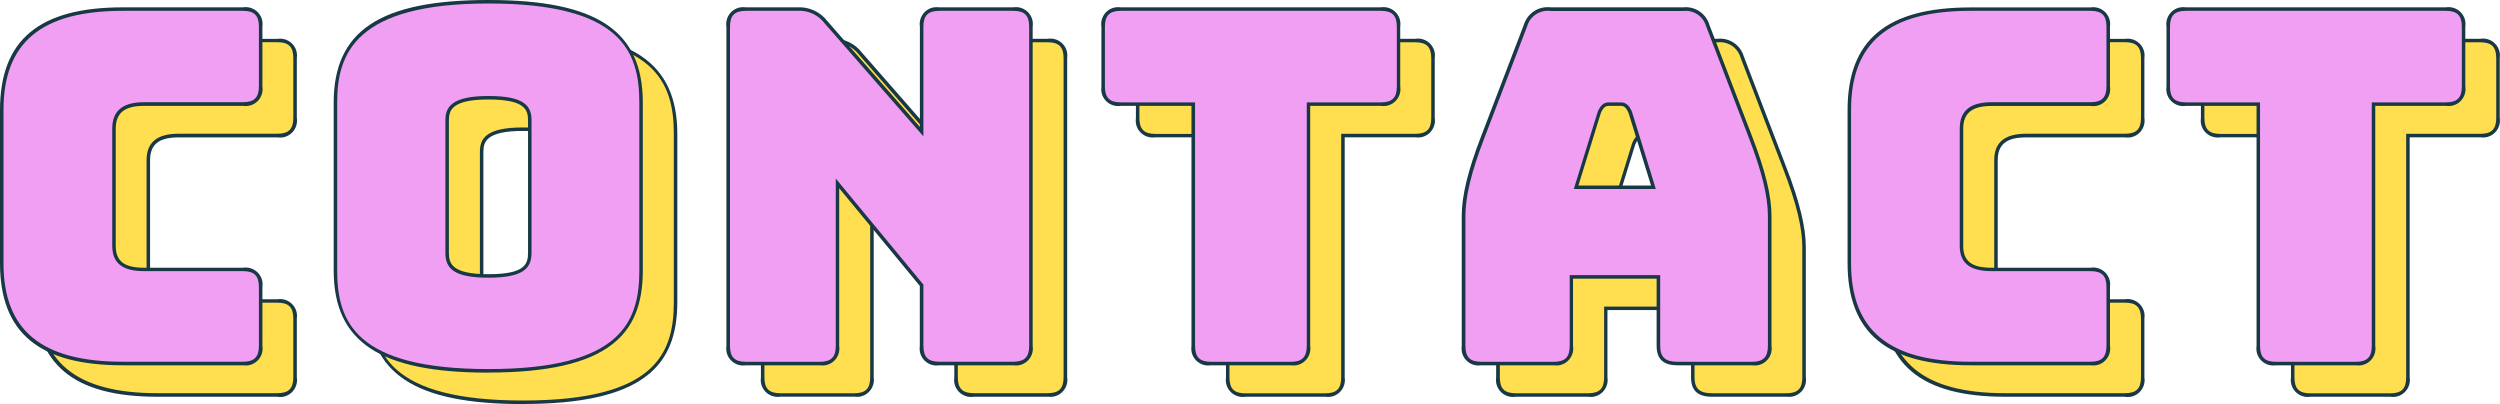 <svg xmlns="http://www.w3.org/2000/svg" xmlns:xlink="http://www.w3.org/1999/xlink" id="_&#x30EC;&#x30A4;&#x30E4;&#x30FC;_2" data-name="&#x30EC;&#x30A4;&#x30E4;&#x30FC;_2" viewBox="0 0 286.2 46.26"><defs><style> .cls-1 { fill: none; } .cls-2 { fill: #ffde4f; } .cls-3 { fill: #183845; } .cls-4 { clip-path: url(#clippath); } .cls-5 { fill: #f19ff3; } </style><clipPath id="clippath"><rect class="cls-1" width="286.17" height="46.26"></rect></clipPath></defs><g id="_&#x30EC;&#x30A4;&#x30E4;&#x30FC;_1-2" data-name="_&#x30EC;&#x30A4;&#x30E4;&#x30FC;_1"><g id="_&#x30B0;&#x30EB;&#x30FC;&#x30D7;_251" data-name="&#x30B0;&#x30EB;&#x30FC;&#x30D7;_251"><g class="cls-4"><g id="_&#x30B0;&#x30EB;&#x30FC;&#x30D7;_181" data-name="&#x30B0;&#x30EB;&#x30FC;&#x30D7;_181"><path id="_&#x30D1;&#x30B9;_148" data-name="&#x30D1;&#x30B9;_148" class="cls-2" d="M18,45.22c-9.47,0-13.86-3.66-13.86-11.49v-17.52c0-7.89,4.4-11.55,13.86-11.55h13.75c1.41,0,2.03.62,2.03,2.03v6.82c0,1.41-.62,2.03-2.03,2.03h-11.33c-2.37,0-3.44.9-3.44,2.82v13.41c0,1.86,1.07,2.7,3.44,2.7h11.33c1.41,0,2.03.62,2.03,2.03v6.71c0,1.41-.62,2.03-2.03,2.03h-13.75Z"></path><path id="_&#x30D1;&#x30B9;_149" data-name="&#x30D1;&#x30B9;_149" class="cls-3" d="M31.75,45.42h-13.75c-9.59,0-14.06-3.72-14.06-11.7v-17.52c0-8.02,4.47-11.75,14.06-11.75h13.75c1.06-.17,2.06.55,2.23,1.61.03.21.03.41,0,.62v6.82c.17,1.06-.55,2.06-1.61,2.23-.21.03-.41.03-.62,0h-11.33c-2.24,0-3.24.81-3.24,2.62v13.41c0,1.76.97,2.5,3.24,2.5h11.33c1.06-.17,2.06.55,2.23,1.61.03.21.03.41,0,.62v6.71c.17,1.06-.55,2.06-1.61,2.23-.21.03-.41.03-.62,0M18,4.85c-9.32,0-13.66,3.61-13.66,11.35v17.52c0,7.7,4.34,11.29,13.66,11.29h13.75c1.3,0,1.83-.53,1.83-1.83v-6.7c0-1.3-.53-1.83-1.83-1.83h-11.33c-2.48,0-3.64-.92-3.64-2.91v-13.41c0-2.03,1.19-3.02,3.64-3.02h11.33c1.3,0,1.83-.53,1.83-1.83v-6.82c0-1.3-.53-1.83-1.83-1.83h-13.75Z"></path><path id="_&#x30D1;&#x30B9;_150" data-name="&#x30D1;&#x30B9;_150" class="cls-2" d="M59.87,46.06c-14.09,0-17.52-4.62-17.52-11.49V15.35c0-6.87,3.44-11.55,17.52-11.55s17.47,4.68,17.47,11.55v19.21c0,6.87-3.38,11.49-17.47,11.49M59.87,35.19c4.11,0,4.73-1.13,4.73-2.65v-15.16c0-1.47-.62-2.59-4.73-2.59s-4.73,1.13-4.73,2.59v15.16c0,1.52.68,2.65,4.73,2.65"></path><path id="_&#x30D1;&#x30B9;_151" data-name="&#x30D1;&#x30B9;_151" class="cls-3" d="M59.87,46.26c-12.42,0-17.72-3.5-17.72-11.7V15.35c0-8.24,5.3-11.75,17.72-11.75s17.67,3.52,17.67,11.75v19.21c0,3.93-1.12,6.62-3.53,8.48-2.8,2.16-7.42,3.21-14.14,3.21M59.87,4c-15.26,0-17.32,5.74-17.32,11.35v19.21c0,5.87,2.1,11.29,17.32,11.29s17.27-5.43,17.27-11.29V15.35c0-5.9-2.09-11.35-17.27-11.35M59.87,35.39c-4.1,0-4.93-1.14-4.93-2.85v-15.16c0-1.45.6-2.79,4.93-2.79,4.1,0,4.93,1.12,4.93,2.79v15.16c0,1.71-.84,2.85-4.93,2.85M59.87,14.99c-4.18,0-4.53,1.23-4.53,2.39v15.16c0,1.24.35,2.45,4.53,2.45s4.53-1.16,4.53-2.45v-15.16c0-1.21-.35-2.39-4.53-2.39"></path><path id="_&#x30D1;&#x30B9;_152" data-name="&#x30D1;&#x30B9;_152" class="cls-2" d="M89.33,45.22c-1.41,0-2.03-.62-2.03-2.03V6.68c0-1.41.62-2.03,2.03-2.03h5.86c1.29-.09,2.55.48,3.32,1.52l10.93,12.51V6.68c0-1.41.62-2.03,2.03-2.03h8.45c1.41,0,2.03.62,2.03,2.03v36.51c0,1.41-.62,2.03-2.03,2.03h-8.45c-1.41,0-2.03-.62-2.03-2.03v-6.93l-9.63-11.67v18.6c0,1.41-.62,2.03-2.03,2.03h-8.46Z"></path><path id="_&#x30D1;&#x30B9;_153" data-name="&#x30D1;&#x30B9;_153" class="cls-3" d="M119.93,45.42h-8.45c-1.06.17-2.06-.55-2.23-1.61-.03-.21-.03-.41,0-.62v-6.86l-9.23-11.18v18.03c.17,1.06-.55,2.06-1.61,2.23-.21.03-.41.03-.62,0h-8.45c-1.06.17-2.06-.55-2.23-1.61-.03-.21-.03-.41,0-.62V6.67c-.17-1.06.55-2.06,1.61-2.23.21-.03.41-.03.62,0h5.86c1.35-.09,2.66.51,3.48,1.59l10.58,12.1V6.67c-.17-1.06.55-2.06,1.61-2.23.21-.03.41-.03.62,0h8.45c1.06-.17,2.06.55,2.23,1.61.03.21.03.41,0,.62v36.51c.17,1.06-.55,2.06-1.61,2.23-.21.03-.41.03-.62,0M99.62,24.03l10.03,12.15v7c0,1.3.53,1.83,1.83,1.83h8.45c1.3,0,1.83-.53,1.83-1.83V6.67c0-1.3-.53-1.83-1.83-1.83h-8.45c-1.3,0-1.83.53-1.83,1.83v12.54l-11.28-12.91c-.74-.99-1.94-1.54-3.17-1.45h-5.86c-1.3,0-1.83.53-1.83,1.83v36.51c0,1.3.53,1.83,1.83,1.83h8.45c1.3,0,1.83-.53,1.83-1.83v-19.15Z"></path><path id="_&#x30D1;&#x30B9;_154" data-name="&#x30D1;&#x30B9;_154" class="cls-2" d="M142.58,45.22c-1.41,0-2.03-.62-2.03-2.03V15.52h-8.28c-1.41,0-2.03-.62-2.03-2.03v-6.82c0-1.41.62-2.03,2.03-2.03h29.75c1.41,0,2.03.62,2.03,2.03v6.82c0,1.41-.62,2.03-2.03,2.03h-8.28v27.67c0,1.41-.62,2.03-2.03,2.03h-9.13Z"></path><path id="_&#x30D1;&#x30B9;_155" data-name="&#x30D1;&#x30B9;_155" class="cls-3" d="M151.71,45.42h-9.13c-1.06.17-2.06-.55-2.23-1.61-.03-.21-.03-.42,0-.62V15.72h-8.08c-1.06.17-2.06-.55-2.23-1.61-.03-.21-.03-.41,0-.62v-6.82c-.17-1.06.55-2.06,1.61-2.23.21-.03.41-.03.62,0h29.75c1.06-.17,2.06.55,2.23,1.61.03.21.03.41,0,.62v6.82c.17,1.06-.55,2.06-1.61,2.23-.21.03-.41.03-.62,0h-8.08v27.47c.17,1.06-.55,2.06-1.61,2.23-.21.03-.41.03-.62,0M132.27,4.85c-1.3,0-1.83.53-1.83,1.83v6.82c0,1.3.53,1.83,1.83,1.83h8.48v27.87c0,1.3.53,1.83,1.83,1.83h9.13c1.3,0,1.83-.53,1.83-1.83V15.32h8.48c1.3,0,1.83-.53,1.83-1.83v-6.82c0-1.3-.53-1.83-1.83-1.83h-29.75Z"></path><path id="_&#x30D1;&#x30B9;_156" data-name="&#x30D1;&#x30B9;_156" class="cls-2" d="M181.79,45.22h-8.28c-1.41,0-2.03-.62-2.03-2.03v-14.88c0-2.25.68-5.07,2.2-9.01l4.9-12.79c.37-1.24,1.59-2.03,2.87-1.86h15.16c1.27-.15,2.46.64,2.82,1.86l4.9,12.79c1.52,3.94,2.2,6.76,2.2,9.01v14.88c0,1.41-.62,2.03-2.03,2.03h-8.51c-1.52,0-2.2-.62-2.2-2.03v-7.89h-9.97v7.89c0,1.41-.62,2.03-2.03,2.03M184.38,25.05h8.85l-2.65-8.57c-.28-.68-.62-.96-1.07-.96h-1.41c-.45,0-.79.28-1.07.96l-2.65,8.57Z"></path><path id="_&#x30D1;&#x30B9;_157" data-name="&#x30D1;&#x30B9;_157" class="cls-3" d="M204.5,45.42h-8.51c-1.64,0-2.4-.71-2.4-2.23v-7.69h-9.57v7.69c.17,1.06-.55,2.06-1.61,2.23-.21.03-.41.03-.62,0h-8.28c-1.06.17-2.06-.55-2.23-1.61-.03-.21-.03-.41,0-.62v-14.88c0-2.29.7-5.18,2.21-9.09l4.9-12.79c.41-1.32,1.69-2.15,3.06-1.99h15.16c1.35-.15,2.62.69,3.01,1.99l4.9,12.78c1.51,3.91,2.21,6.8,2.21,9.09v14.88c.17,1.06-.55,2.06-1.61,2.23-.21.03-.41.03-.62,0M183.62,35.1h10.37v8.09c0,1.3.58,1.83,2,1.83h8.51c1.3,0,1.83-.53,1.83-1.83v-14.88c0-2.24-.69-5.08-2.18-8.94l-4.9-12.79c-.33-1.14-1.45-1.88-2.63-1.73h-15.16c-1.2-.17-2.34.56-2.68,1.73l-4.9,12.8c-1.49,3.86-2.18,6.71-2.18,8.94v14.87c0,1.3.53,1.83,1.83,1.83h8.28c1.3,0,1.83-.53,1.83-1.83v-8.09ZM193.5,25.24h-9.39l2.73-8.83c.31-.76.71-1.1,1.26-1.1h1.41c.55,0,.95.34,1.26,1.08l2.73,8.84ZM184.65,24.84h8.3l-2.57-8.3c-.3-.72-.61-.82-.88-.82h-1.41c-.27,0-.58.1-.89.83l-2.56,8.28Z"></path><path id="_&#x30D1;&#x30B9;_158" data-name="&#x30D1;&#x30B9;_158" class="cls-2" d="M229.51,45.22c-9.47,0-13.86-3.66-13.86-11.49v-17.52c0-7.89,4.39-11.55,13.86-11.55h13.75c1.41,0,2.03.62,2.03,2.03v6.82c0,1.41-.62,2.03-2.03,2.03h-11.33c-2.37,0-3.44.9-3.44,2.82v13.41c0,1.86,1.07,2.7,3.44,2.7h11.33c1.41,0,2.03.62,2.03,2.03v6.71c0,1.41-.62,2.03-2.03,2.03h-13.75Z"></path><path id="_&#x30D1;&#x30B9;_159" data-name="&#x30D1;&#x30B9;_159" class="cls-3" d="M243.26,45.42h-13.75c-9.59,0-14.06-3.72-14.06-11.7v-17.52c0-8.02,4.47-11.75,14.06-11.75h13.75c1.06-.17,2.06.55,2.23,1.61.03.21.03.41,0,.62v6.82c.17,1.06-.55,2.06-1.61,2.23-.21.03-.41.03-.62,0h-11.33c-2.24,0-3.23.81-3.23,2.62v13.41c0,1.76.97,2.5,3.23,2.5h11.33c1.06-.17,2.06.55,2.23,1.61.03.21.03.41,0,.62v6.71c.17,1.06-.55,2.06-1.61,2.23-.21.03-.41.03-.62,0M229.52,4.85c-9.32,0-13.66,3.61-13.66,11.35v17.52c0,7.7,4.34,11.29,13.66,11.29h13.75c1.3,0,1.83-.53,1.83-1.83v-6.7c0-1.3-.53-1.83-1.83-1.83h-11.33c-2.48,0-3.64-.92-3.64-2.91v-13.41c0-2.03,1.19-3.02,3.64-3.02h11.33c1.3,0,1.83-.53,1.83-1.83v-6.82c0-1.3-.53-1.83-1.83-1.83h-13.75Z"></path><path id="_&#x30D1;&#x30B9;_160" data-name="&#x30D1;&#x30B9;_160" class="cls-2" d="M264.5,45.22c-1.41,0-2.03-.62-2.03-2.03V15.52h-8.28c-1.41,0-2.03-.62-2.03-2.03v-6.82c0-1.41.62-2.03,2.03-2.03h29.75c1.41,0,2.03.62,2.03,2.03v6.82c0,1.41-.62,2.03-2.03,2.03h-8.28v27.67c0,1.41-.62,2.03-2.03,2.03h-9.13Z"></path><path id="_&#x30D1;&#x30B9;_161" data-name="&#x30D1;&#x30B9;_161" class="cls-3" d="M273.63,45.42h-9.13c-1.06.17-2.06-.55-2.23-1.61-.03-.21-.03-.41,0-.62V15.72h-8.08c-1.06.17-2.06-.55-2.23-1.61-.03-.21-.03-.41,0-.62v-6.82c-.17-1.06.55-2.06,1.61-2.23.21-.03.41-.03.62,0h29.75c1.06-.17,2.06.55,2.23,1.61.03.21.03.42,0,.62v6.82c.17,1.06-.55,2.06-1.61,2.23-.21.03-.42.03-.62,0h-8.08v27.47c.17,1.06-.55,2.06-1.61,2.23-.21.03-.41.03-.62,0M254.19,4.85c-1.3,0-1.83.53-1.83,1.83v6.82c0,1.3.53,1.83,1.83,1.83h8.48v27.87c0,1.3.53,1.83,1.83,1.83h9.13c1.3,0,1.83-.53,1.83-1.83V15.32h8.48c1.3,0,1.83-.53,1.83-1.83v-6.82c0-1.3-.53-1.83-1.83-1.83h-29.75Z"></path><path id="_&#x30D1;&#x30B9;_162" data-name="&#x30D1;&#x30B9;_162" class="cls-5" d="M14.06,41.61C4.6,41.61.2,37.95.2,30.12V12.6C.2,4.71,4.6,1.04,14.06,1.04h13.75c1.41,0,2.03.62,2.03,2.03v6.82c0,1.41-.62,2.03-2.03,2.03h-11.32c-2.37,0-3.44.9-3.44,2.82v13.41c0,1.86,1.07,2.7,3.44,2.7h11.32c1.41,0,2.03.62,2.03,2.03v6.71c0,1.41-.62,2.03-2.03,2.03h-13.75Z"></path><path id="_&#x30D1;&#x30B9;_163" data-name="&#x30D1;&#x30B9;_163" class="cls-3" d="M27.81,41.82h-13.75c-9.59,0-14.06-3.72-14.06-11.69V12.6C0,4.58,4.47.84,14.06.84h13.75c1.06-.17,2.06.55,2.23,1.61.03.21.03.41,0,.62v6.82c.17,1.06-.55,2.06-1.61,2.23-.21.03-.41.03-.62,0h-11.32c-2.24,0-3.24.81-3.24,2.62v13.41c0,1.75.97,2.5,3.24,2.5h11.32c1.06-.17,2.06.55,2.23,1.61.03.21.03.41,0,.62v6.71c.17,1.06-.55,2.06-1.61,2.23-.21.03-.41.03-.62,0M14.06,1.24C4.74,1.24.4,4.85.4,12.6v17.52c0,7.7,4.34,11.29,13.66,11.29h13.75c1.3,0,1.83-.53,1.83-1.83v-6.71c0-1.3-.53-1.83-1.83-1.83h-11.32c-2.48,0-3.64-.92-3.64-2.91v-13.41c0-2.03,1.19-3.02,3.64-3.02h11.32c1.3,0,1.83-.53,1.83-1.83V3.07c0-1.3-.53-1.83-1.83-1.83h-13.75Z"></path><path id="_&#x30D1;&#x30B9;_164" data-name="&#x30D1;&#x30B9;_164" class="cls-5" d="M55.92,42.46c-14.09,0-17.52-4.62-17.52-11.49V11.75C38.4,4.88,41.84.2,55.92.2s17.47,4.68,17.47,11.55v19.21c0,6.87-3.38,11.49-17.47,11.49M55.92,31.58c4.11,0,4.73-1.13,4.73-2.65v-15.16c0-1.47-.62-2.59-4.73-2.59s-4.73,1.13-4.73,2.59v15.16c0,1.52.68,2.65,4.73,2.65"></path><path id="_&#x30D1;&#x30B9;_165" data-name="&#x30D1;&#x30B9;_165" class="cls-3" d="M55.92,42.66c-12.42,0-17.72-3.5-17.72-11.7V11.75C38.2,3.52,43.5,0,55.92,0s17.67,3.52,17.67,11.75v19.21c0,3.93-1.12,6.62-3.53,8.48-2.8,2.16-7.42,3.21-14.14,3.21M55.92.4c-15.26,0-17.32,5.74-17.32,11.35v19.21c0,5.87,2.1,11.29,17.32,11.29s17.27-5.43,17.27-11.29V11.75c0-5.9-2.09-11.35-17.27-11.35M55.92,31.79c-4.1,0-4.93-1.14-4.93-2.85v-15.16c0-1.45.6-2.79,4.93-2.79,4.1,0,4.93,1.12,4.93,2.79v15.16c0,1.71-.84,2.85-4.93,2.85M55.92,11.39c-4.18,0-4.53,1.23-4.53,2.39v15.16c0,1.24.35,2.45,4.53,2.45s4.53-1.16,4.53-2.45v-15.16c0-1.21-.35-2.39-4.53-2.39"></path><path id="_&#x30D1;&#x30B9;_166" data-name="&#x30D1;&#x30B9;_166" class="cls-5" d="M85.39,41.61c-1.41,0-2.03-.62-2.03-2.03V3.07c0-1.41.62-2.03,2.03-2.03h5.86c1.29-.09,2.54.48,3.32,1.52l10.93,12.51V3.07c0-1.41.62-2.03,2.03-2.03h8.45c1.41,0,2.03.62,2.03,2.03v36.51c0,1.41-.62,2.03-2.03,2.03h-8.45c-1.41,0-2.03-.62-2.03-2.03v-6.93l-9.63-11.66v18.59c0,1.41-.62,2.03-2.03,2.03h-8.45Z"></path><path id="_&#x30D1;&#x30B9;_167" data-name="&#x30D1;&#x30B9;_167" class="cls-3" d="M115.98,41.82h-8.45c-1.06.17-2.06-.55-2.23-1.61-.03-.21-.03-.41,0-.62v-6.86l-9.23-11.18v18.04c.17,1.06-.55,2.06-1.61,2.23-.21.03-.41.03-.62,0h-8.45c-1.06.17-2.06-.55-2.23-1.61-.03-.21-.03-.41,0-.62V3.07c-.17-1.06.55-2.06,1.61-2.23.21-.03.42-.03.62,0h5.86c1.35-.09,2.66.51,3.48,1.59l10.58,12.1V3.07c-.17-1.06.55-2.06,1.61-2.23.21-.03.42-.03.62,0h8.45c1.06-.17,2.06.55,2.23,1.61.03.21.03.41,0,.62v36.52c.17,1.06-.55,2.06-1.61,2.23-.21.03-.41.03-.62,0M95.67,20.43l10.04,12.15v7c0,1.3.53,1.83,1.83,1.83h8.45c1.3,0,1.83-.53,1.83-1.83V3.07c0-1.3-.53-1.83-1.83-1.83h-8.45c-1.3,0-1.83.53-1.83,1.83v12.54l-11.28-12.91c-.74-1-1.94-1.55-3.17-1.46h-5.86c-1.3,0-1.83.53-1.83,1.83v36.52c0,1.3.53,1.83,1.83,1.83h8.45c1.3,0,1.83-.53,1.83-1.83v-19.15Z"></path><path id="_&#x30D1;&#x30B9;_168" data-name="&#x30D1;&#x30B9;_168" class="cls-5" d="M138.64,41.61c-1.41,0-2.03-.62-2.03-2.03V11.92h-8.28c-1.41,0-2.03-.62-2.03-2.03V3.07c0-1.41.62-2.03,2.03-2.03h29.75c1.41,0,2.03.62,2.03,2.03v6.82c0,1.41-.62,2.03-2.03,2.03h-8.28v27.67c0,1.41-.62,2.03-2.03,2.03h-9.13Z"></path><path id="_&#x30D1;&#x30B9;_169" data-name="&#x30D1;&#x30B9;_169" class="cls-3" d="M147.76,41.82h-9.13c-1.06.17-2.06-.55-2.23-1.61-.03-.21-.03-.41,0-.62V12.12h-8.08c-1.06.17-2.06-.55-2.23-1.61-.03-.21-.03-.41,0-.62V3.07c-.17-1.06.55-2.06,1.61-2.23.21-.03.42-.03.62,0h29.75c1.06-.17,2.06.55,2.23,1.61.03.21.03.41,0,.62v6.82c.17,1.06-.55,2.06-1.61,2.23-.21.03-.41.03-.62,0h-8.08v27.47c.17,1.06-.55,2.06-1.61,2.23-.21.03-.41.03-.62,0M128.32,1.24c-1.3,0-1.83.53-1.83,1.83v6.82c0,1.3.53,1.83,1.83,1.83h8.49v27.87c0,1.3.53,1.83,1.83,1.83h9.13c1.3,0,1.83-.53,1.83-1.83V11.72h8.48c1.3,0,1.83-.53,1.83-1.83V3.07c0-1.3-.53-1.83-1.83-1.83h-29.75Z"></path><path id="_&#x30D1;&#x30B9;_170" data-name="&#x30D1;&#x30B9;_170" class="cls-5" d="M177.85,41.62h-8.28c-1.41,0-2.03-.62-2.03-2.03v-14.88c0-2.25.68-5.07,2.2-9.02l4.9-12.79c.37-1.24,1.59-2.03,2.87-1.86h15.16c1.27-.15,2.46.64,2.82,1.86l4.9,12.79c1.52,3.94,2.2,6.76,2.2,9.01v14.88c0,1.41-.62,2.03-2.03,2.03h-8.51c-1.52,0-2.2-.62-2.2-2.03v-7.89h-9.97v7.89c0,1.41-.62,2.03-2.03,2.03M180.44,21.44h8.85l-2.65-8.56c-.28-.68-.62-.96-1.07-.96h-1.41c-.45,0-.79.28-1.07.96l-2.64,8.56Z"></path><path id="_&#x30D1;&#x30B9;_171" data-name="&#x30D1;&#x30B9;_171" class="cls-3" d="M200.56,41.82h-8.51c-1.64,0-2.4-.71-2.4-2.23v-7.69h-9.57v7.69c.17,1.06-.55,2.06-1.61,2.23-.21.03-.41.03-.62,0h-8.28c-1.06.17-2.06-.55-2.23-1.61-.03-.21-.03-.41,0-.62v-14.88c0-2.29.7-5.18,2.21-9.09l4.9-12.79c.41-1.32,1.7-2.16,3.07-1.99h15.16c1.35-.15,2.62.69,3.01,2l4.9,12.79c1.51,3.91,2.21,6.8,2.21,9.09v14.87c.17,1.06-.55,2.06-1.61,2.23-.21.03-.41.03-.62,0M179.68,31.5h10.38v8.09c0,1.3.58,1.83,2,1.83h8.5c1.3,0,1.83-.53,1.83-1.83v-14.87c0-2.24-.69-5.08-2.18-8.94l-4.9-12.79c-.33-1.14-1.45-1.88-2.63-1.73h-15.16c-1.2-.17-2.34.56-2.68,1.72l-4.9,12.8c-1.49,3.86-2.18,6.7-2.18,8.94v14.87c0,1.3.53,1.83,1.83,1.83h8.28c1.3,0,1.83-.53,1.83-1.83v-8.09ZM189.56,21.64h-9.39l2.73-8.82c.31-.76.71-1.1,1.26-1.1h1.41c.55,0,.95.34,1.26,1.08l2.73,8.84ZM180.71,21.24h8.3l-2.57-8.3c-.3-.72-.61-.82-.88-.82h-1.41c-.27,0-.58.1-.89.83l-2.56,8.28Z"></path><path id="_&#x30D1;&#x30B9;_172" data-name="&#x30D1;&#x30B9;_172" class="cls-5" d="M225.57,41.61c-9.47,0-13.86-3.66-13.86-11.49V12.6c0-7.89,4.4-11.55,13.86-11.55h13.75c1.41,0,2.03.62,2.03,2.03v6.82c0,1.41-.62,2.03-2.03,2.03h-11.33c-2.37,0-3.44.9-3.44,2.82v13.41c0,1.86,1.07,2.7,3.44,2.7h11.33c1.41,0,2.03.62,2.03,2.03v6.71c0,1.41-.62,2.03-2.03,2.03h-13.75Z"></path><path id="_&#x30D1;&#x30B9;_173" data-name="&#x30D1;&#x30B9;_173" class="cls-3" d="M239.32,41.82h-13.75c-9.59,0-14.06-3.72-14.06-11.7V12.6c0-8.02,4.47-11.75,14.06-11.75h13.75c1.06-.17,2.06.55,2.23,1.61.03.21.03.41,0,.62v6.82c.17,1.06-.55,2.06-1.61,2.23-.21.03-.41.03-.62,0h-11.33c-2.24,0-3.24.81-3.24,2.62v13.4c0,1.75.97,2.5,3.24,2.5h11.33c1.06-.17,2.06.55,2.23,1.61.03.21.03.41,0,.62v6.71c.17,1.06-.55,2.06-1.61,2.23-.21.03-.41.03-.62,0M225.57,1.24c-9.32,0-13.66,3.61-13.66,11.35v17.53c0,7.7,4.34,11.29,13.66,11.29h13.75c1.3,0,1.83-.53,1.83-1.83v-6.71c0-1.3-.53-1.83-1.83-1.83h-11.33c-2.48,0-3.64-.92-3.64-2.91v-13.41c0-2.03,1.19-3.02,3.64-3.02h11.33c1.3,0,1.83-.53,1.83-1.83V3.07c0-1.3-.53-1.83-1.83-1.83h-13.75Z"></path><path id="_&#x30D1;&#x30B9;_174" data-name="&#x30D1;&#x30B9;_174" class="cls-5" d="M260.56,41.61c-1.41,0-2.03-.62-2.03-2.03V11.92h-8.28c-1.41,0-2.03-.62-2.03-2.03V3.07c0-1.41.62-2.03,2.03-2.03h29.75c1.41,0,2.03.62,2.03,2.03v6.82c0,1.41-.62,2.03-2.03,2.03h-8.28v27.67c0,1.41-.62,2.03-2.03,2.03h-9.13Z"></path><path id="_&#x30D1;&#x30B9;_175" data-name="&#x30D1;&#x30B9;_175" class="cls-3" d="M269.69,41.82h-9.13c-1.06.17-2.06-.55-2.23-1.61-.03-.21-.03-.41,0-.62V12.12h-8.08c-1.06.17-2.06-.55-2.23-1.61-.03-.21-.03-.41,0-.62V3.07c-.17-1.06.55-2.06,1.61-2.23.21-.03.42-.03.62,0h29.75c1.06-.17,2.06.55,2.23,1.61.03.21.03.42,0,.62v6.82c.17,1.06-.55,2.06-1.61,2.23-.21.03-.42.03-.62,0h-8.08v27.47c.17,1.06-.55,2.06-1.61,2.23-.21.03-.42.03-.62,0M250.25,1.24c-1.3,0-1.83.53-1.83,1.83v6.82c0,1.3.53,1.83,1.83,1.83h8.48v27.87c0,1.3.53,1.83,1.83,1.83h9.13c1.3,0,1.83-.53,1.83-1.83V11.72h8.48c1.3,0,1.83-.53,1.83-1.83V3.07c0-1.3-.53-1.83-1.83-1.83h-29.75Z"></path></g></g></g></g></svg>